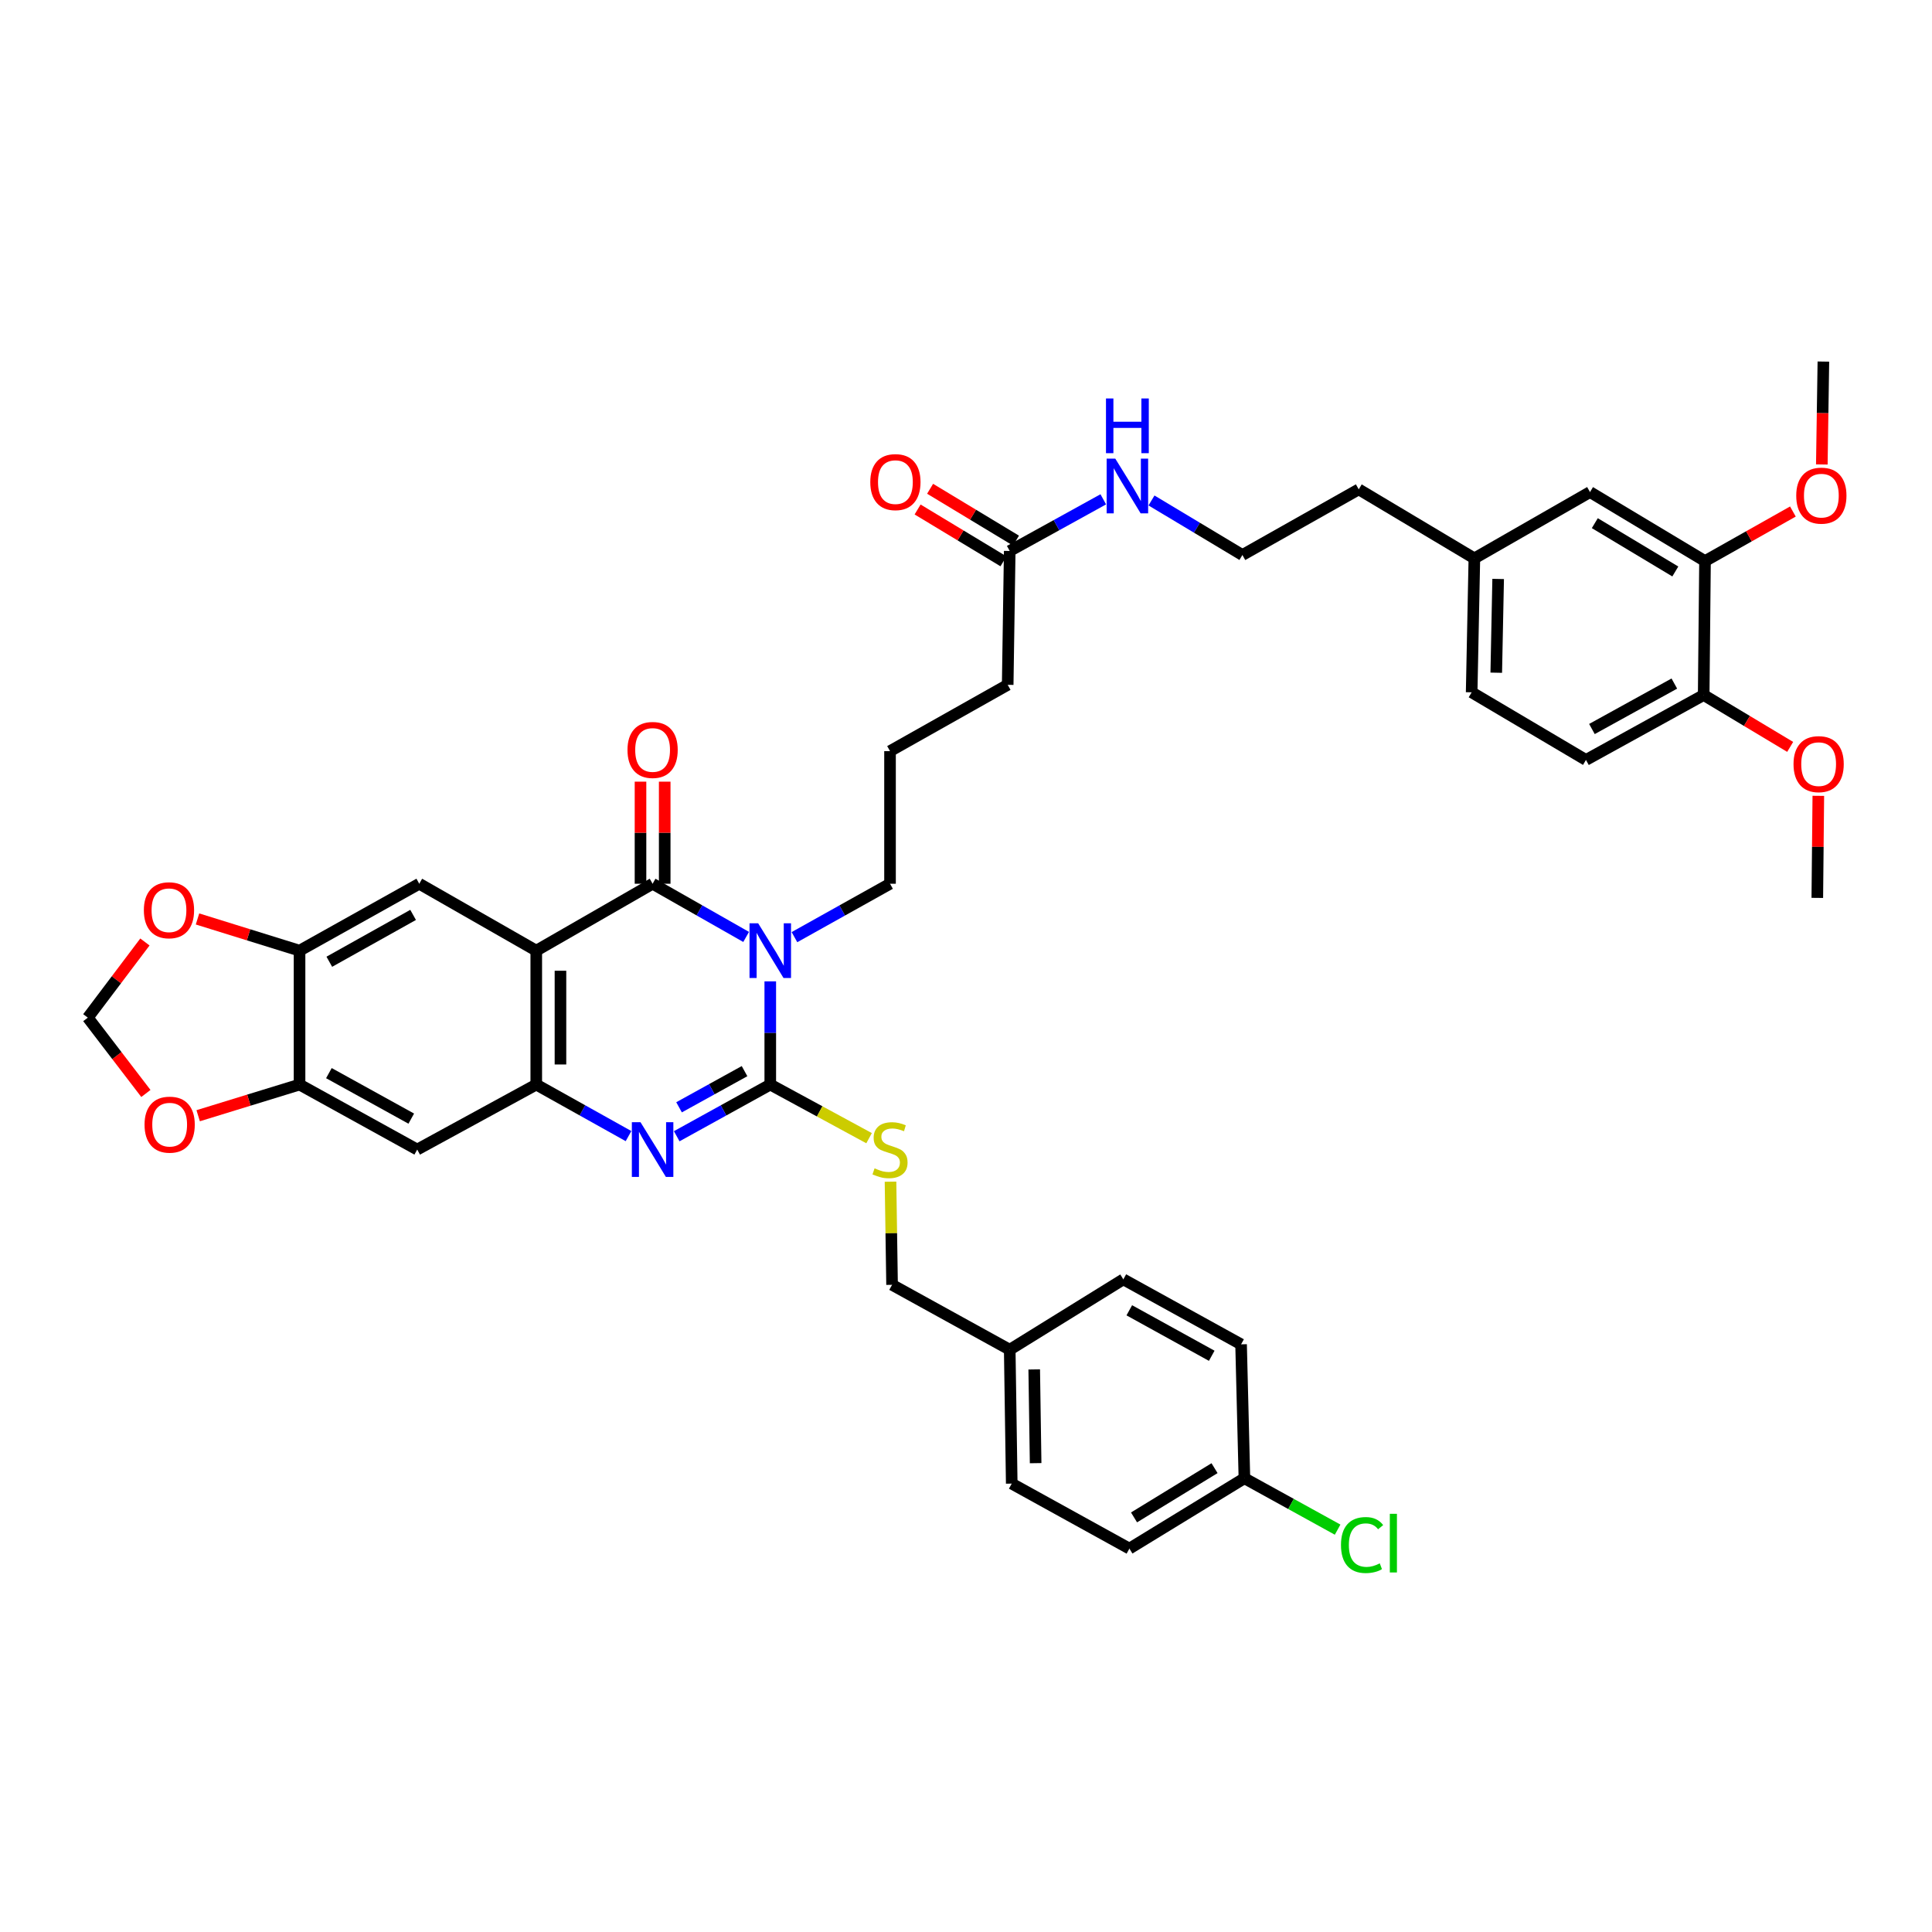 <?xml version='1.0' encoding='iso-8859-1'?>
<svg version='1.1' baseProfile='full'
              xmlns='http://www.w3.org/2000/svg'
                      xmlns:rdkit='http://www.rdkit.org/xml'
                      xmlns:xlink='http://www.w3.org/1999/xlink'
                  xml:space='preserve'
width='1000px' height='1000px' viewBox='0 0 1000 1000'>
<!-- END OF HEADER -->
<rect style='opacity:1.0;fill:#FFFFFF;stroke:none' width='1000' height='1000' x='0' y='0'> </rect>
<path class='bond-0' d='M 398.692,507.953 L 398.692,534.662' style='fill:none;fill-rule:evenodd;stroke:#0000FF;stroke-width:6px;stroke-linecap:butt;stroke-linejoin:miter;stroke-opacity:1' />
<path class='bond-0' d='M 398.692,534.662 L 398.692,561.371' style='fill:none;fill-rule:evenodd;stroke:#000000;stroke-width:6px;stroke-linecap:butt;stroke-linejoin:miter;stroke-opacity:1' />
<path class='bond-1' d='M 386.2,484.956 L 361.994,471.19' style='fill:none;fill-rule:evenodd;stroke:#0000FF;stroke-width:6px;stroke-linecap:butt;stroke-linejoin:miter;stroke-opacity:1' />
<path class='bond-1' d='M 361.994,471.19 L 337.787,457.423' style='fill:none;fill-rule:evenodd;stroke:#000000;stroke-width:6px;stroke-linecap:butt;stroke-linejoin:miter;stroke-opacity:1' />
<path class='bond-19' d='M 411.207,485.067 L 435.941,471.245' style='fill:none;fill-rule:evenodd;stroke:#0000FF;stroke-width:6px;stroke-linecap:butt;stroke-linejoin:miter;stroke-opacity:1' />
<path class='bond-19' d='M 435.941,471.245 L 460.675,457.423' style='fill:none;fill-rule:evenodd;stroke:#000000;stroke-width:6px;stroke-linecap:butt;stroke-linejoin:miter;stroke-opacity:1' />
<path class='bond-3' d='M 398.692,561.371 L 374.479,574.743' style='fill:none;fill-rule:evenodd;stroke:#000000;stroke-width:6px;stroke-linecap:butt;stroke-linejoin:miter;stroke-opacity:1' />
<path class='bond-3' d='M 374.479,574.743 L 350.267,588.115' style='fill:none;fill-rule:evenodd;stroke:#0000FF;stroke-width:6px;stroke-linecap:butt;stroke-linejoin:miter;stroke-opacity:1' />
<path class='bond-3' d='M 385.373,554.419 L 368.424,563.779' style='fill:none;fill-rule:evenodd;stroke:#000000;stroke-width:6px;stroke-linecap:butt;stroke-linejoin:miter;stroke-opacity:1' />
<path class='bond-3' d='M 368.424,563.779 L 351.476,573.139' style='fill:none;fill-rule:evenodd;stroke:#0000FF;stroke-width:6px;stroke-linecap:butt;stroke-linejoin:miter;stroke-opacity:1' />
<path class='bond-9' d='M 398.692,561.371 L 424.262,575.247' style='fill:none;fill-rule:evenodd;stroke:#000000;stroke-width:6px;stroke-linecap:butt;stroke-linejoin:miter;stroke-opacity:1' />
<path class='bond-9' d='M 424.262,575.247 L 449.832,589.122' style='fill:none;fill-rule:evenodd;stroke:#CCCC00;stroke-width:6px;stroke-linecap:butt;stroke-linejoin:miter;stroke-opacity:1' />
<path class='bond-2' d='M 337.787,457.423 L 277.572,492.061' style='fill:none;fill-rule:evenodd;stroke:#000000;stroke-width:6px;stroke-linecap:butt;stroke-linejoin:miter;stroke-opacity:1' />
<path class='bond-10' d='M 344.05,457.423 L 344.05,431.004' style='fill:none;fill-rule:evenodd;stroke:#000000;stroke-width:6px;stroke-linecap:butt;stroke-linejoin:miter;stroke-opacity:1' />
<path class='bond-10' d='M 344.05,431.004 L 344.05,404.585' style='fill:none;fill-rule:evenodd;stroke:#FF0000;stroke-width:6px;stroke-linecap:butt;stroke-linejoin:miter;stroke-opacity:1' />
<path class='bond-10' d='M 331.525,457.423 L 331.525,431.004' style='fill:none;fill-rule:evenodd;stroke:#000000;stroke-width:6px;stroke-linecap:butt;stroke-linejoin:miter;stroke-opacity:1' />
<path class='bond-10' d='M 331.525,431.004 L 331.525,404.585' style='fill:none;fill-rule:evenodd;stroke:#FF0000;stroke-width:6px;stroke-linecap:butt;stroke-linejoin:miter;stroke-opacity:1' />
<path class='bond-4' d='M 277.572,492.061 L 277.572,561.371' style='fill:none;fill-rule:evenodd;stroke:#000000;stroke-width:6px;stroke-linecap:butt;stroke-linejoin:miter;stroke-opacity:1' />
<path class='bond-4' d='M 290.096,502.457 L 290.096,550.974' style='fill:none;fill-rule:evenodd;stroke:#000000;stroke-width:6px;stroke-linecap:butt;stroke-linejoin:miter;stroke-opacity:1' />
<path class='bond-5' d='M 277.572,492.061 L 217.008,457.423' style='fill:none;fill-rule:evenodd;stroke:#000000;stroke-width:6px;stroke-linecap:butt;stroke-linejoin:miter;stroke-opacity:1' />
<path class='bond-40' d='M 325.323,588.044 L 301.447,574.708' style='fill:none;fill-rule:evenodd;stroke:#0000FF;stroke-width:6px;stroke-linecap:butt;stroke-linejoin:miter;stroke-opacity:1' />
<path class='bond-40' d='M 301.447,574.708 L 277.572,561.371' style='fill:none;fill-rule:evenodd;stroke:#000000;stroke-width:6px;stroke-linecap:butt;stroke-linejoin:miter;stroke-opacity:1' />
<path class='bond-6' d='M 277.572,561.371 L 215.95,595.007' style='fill:none;fill-rule:evenodd;stroke:#000000;stroke-width:6px;stroke-linecap:butt;stroke-linejoin:miter;stroke-opacity:1' />
<path class='bond-7' d='M 217.008,457.423 L 155.045,492.061' style='fill:none;fill-rule:evenodd;stroke:#000000;stroke-width:6px;stroke-linecap:butt;stroke-linejoin:miter;stroke-opacity:1' />
<path class='bond-7' d='M 213.825,473.551 L 170.451,497.798' style='fill:none;fill-rule:evenodd;stroke:#000000;stroke-width:6px;stroke-linecap:butt;stroke-linejoin:miter;stroke-opacity:1' />
<path class='bond-41' d='M 215.95,595.007 L 155.045,561.371' style='fill:none;fill-rule:evenodd;stroke:#000000;stroke-width:6px;stroke-linecap:butt;stroke-linejoin:miter;stroke-opacity:1' />
<path class='bond-41' d='M 212.869,578.997 L 170.236,555.452' style='fill:none;fill-rule:evenodd;stroke:#000000;stroke-width:6px;stroke-linecap:butt;stroke-linejoin:miter;stroke-opacity:1' />
<path class='bond-8' d='M 155.045,492.061 L 155.045,561.371' style='fill:none;fill-rule:evenodd;stroke:#000000;stroke-width:6px;stroke-linecap:butt;stroke-linejoin:miter;stroke-opacity:1' />
<path class='bond-12' d='M 155.045,492.061 L 128.638,483.855' style='fill:none;fill-rule:evenodd;stroke:#000000;stroke-width:6px;stroke-linecap:butt;stroke-linejoin:miter;stroke-opacity:1' />
<path class='bond-12' d='M 128.638,483.855 L 102.23,475.65' style='fill:none;fill-rule:evenodd;stroke:#FF0000;stroke-width:6px;stroke-linecap:butt;stroke-linejoin:miter;stroke-opacity:1' />
<path class='bond-13' d='M 155.045,561.371 L 128.81,569.435' style='fill:none;fill-rule:evenodd;stroke:#000000;stroke-width:6px;stroke-linecap:butt;stroke-linejoin:miter;stroke-opacity:1' />
<path class='bond-13' d='M 128.81,569.435 L 102.574,577.5' style='fill:none;fill-rule:evenodd;stroke:#FF0000;stroke-width:6px;stroke-linecap:butt;stroke-linejoin:miter;stroke-opacity:1' />
<path class='bond-22' d='M 460.927,611.637 L 461.33,638.328' style='fill:none;fill-rule:evenodd;stroke:#CCCC00;stroke-width:6px;stroke-linecap:butt;stroke-linejoin:miter;stroke-opacity:1' />
<path class='bond-22' d='M 461.33,638.328 L 461.733,665.019' style='fill:none;fill-rule:evenodd;stroke:#000000;stroke-width:6px;stroke-linecap:butt;stroke-linejoin:miter;stroke-opacity:1' />
<path class='bond-11' d='M 882.513,290.413 L 822.986,254.69' style='fill:none;fill-rule:evenodd;stroke:#000000;stroke-width:6px;stroke-linecap:butt;stroke-linejoin:miter;stroke-opacity:1' />
<path class='bond-11' d='M 867.139,295.794 L 825.47,270.788' style='fill:none;fill-rule:evenodd;stroke:#000000;stroke-width:6px;stroke-linecap:butt;stroke-linejoin:miter;stroke-opacity:1' />
<path class='bond-27' d='M 882.513,290.413 L 905.257,277.588' style='fill:none;fill-rule:evenodd;stroke:#000000;stroke-width:6px;stroke-linecap:butt;stroke-linejoin:miter;stroke-opacity:1' />
<path class='bond-27' d='M 905.257,277.588 L 928.001,264.763' style='fill:none;fill-rule:evenodd;stroke:#FF0000;stroke-width:6px;stroke-linecap:butt;stroke-linejoin:miter;stroke-opacity:1' />
<path class='bond-44' d='M 882.513,290.413 L 881.824,359.738' style='fill:none;fill-rule:evenodd;stroke:#000000;stroke-width:6px;stroke-linecap:butt;stroke-linejoin:miter;stroke-opacity:1' />
<path class='bond-15' d='M 75.008,487.565 L 60.231,507.149' style='fill:none;fill-rule:evenodd;stroke:#FF0000;stroke-width:6px;stroke-linecap:butt;stroke-linejoin:miter;stroke-opacity:1' />
<path class='bond-15' d='M 60.231,507.149 L 45.455,526.733' style='fill:none;fill-rule:evenodd;stroke:#000000;stroke-width:6px;stroke-linecap:butt;stroke-linejoin:miter;stroke-opacity:1' />
<path class='bond-42' d='M 75.513,565.975 L 60.484,546.354' style='fill:none;fill-rule:evenodd;stroke:#FF0000;stroke-width:6px;stroke-linecap:butt;stroke-linejoin:miter;stroke-opacity:1' />
<path class='bond-42' d='M 60.484,546.354 L 45.455,526.733' style='fill:none;fill-rule:evenodd;stroke:#000000;stroke-width:6px;stroke-linecap:butt;stroke-linejoin:miter;stroke-opacity:1' />
<path class='bond-14' d='M 522.631,285.181 L 521.58,354.463' style='fill:none;fill-rule:evenodd;stroke:#000000;stroke-width:6px;stroke-linecap:butt;stroke-linejoin:miter;stroke-opacity:1' />
<path class='bond-18' d='M 525.867,279.82 L 503.645,266.404' style='fill:none;fill-rule:evenodd;stroke:#000000;stroke-width:6px;stroke-linecap:butt;stroke-linejoin:miter;stroke-opacity:1' />
<path class='bond-18' d='M 503.645,266.404 L 481.423,252.988' style='fill:none;fill-rule:evenodd;stroke:#FF0000;stroke-width:6px;stroke-linecap:butt;stroke-linejoin:miter;stroke-opacity:1' />
<path class='bond-18' d='M 519.394,290.542 L 497.172,277.126' style='fill:none;fill-rule:evenodd;stroke:#000000;stroke-width:6px;stroke-linecap:butt;stroke-linejoin:miter;stroke-opacity:1' />
<path class='bond-18' d='M 497.172,277.126 L 474.95,263.71' style='fill:none;fill-rule:evenodd;stroke:#FF0000;stroke-width:6px;stroke-linecap:butt;stroke-linejoin:miter;stroke-opacity:1' />
<path class='bond-21' d='M 522.631,285.181 L 546.843,271.815' style='fill:none;fill-rule:evenodd;stroke:#000000;stroke-width:6px;stroke-linecap:butt;stroke-linejoin:miter;stroke-opacity:1' />
<path class='bond-21' d='M 546.843,271.815 L 571.056,258.448' style='fill:none;fill-rule:evenodd;stroke:#0000FF;stroke-width:6px;stroke-linecap:butt;stroke-linejoin:miter;stroke-opacity:1' />
<path class='bond-16' d='M 881.824,359.738 L 820.892,393.345' style='fill:none;fill-rule:evenodd;stroke:#000000;stroke-width:6px;stroke-linecap:butt;stroke-linejoin:miter;stroke-opacity:1' />
<path class='bond-16' d='M 866.635,353.812 L 823.983,377.337' style='fill:none;fill-rule:evenodd;stroke:#000000;stroke-width:6px;stroke-linecap:butt;stroke-linejoin:miter;stroke-opacity:1' />
<path class='bond-29' d='M 881.824,359.738 L 904.207,373.165' style='fill:none;fill-rule:evenodd;stroke:#000000;stroke-width:6px;stroke-linecap:butt;stroke-linejoin:miter;stroke-opacity:1' />
<path class='bond-29' d='M 904.207,373.165 L 926.589,386.593' style='fill:none;fill-rule:evenodd;stroke:#FF0000;stroke-width:6px;stroke-linecap:butt;stroke-linejoin:miter;stroke-opacity:1' />
<path class='bond-17' d='M 822.986,254.69 L 763.132,289.015' style='fill:none;fill-rule:evenodd;stroke:#000000;stroke-width:6px;stroke-linecap:butt;stroke-linejoin:miter;stroke-opacity:1' />
<path class='bond-35' d='M 460.675,457.423 L 460.675,388.781' style='fill:none;fill-rule:evenodd;stroke:#000000;stroke-width:6px;stroke-linecap:butt;stroke-linejoin:miter;stroke-opacity:1' />
<path class='bond-20' d='M 820.892,393.345 L 761.727,358.339' style='fill:none;fill-rule:evenodd;stroke:#000000;stroke-width:6px;stroke-linecap:butt;stroke-linejoin:miter;stroke-opacity:1' />
<path class='bond-34' d='M 596.011,259.042 L 619.54,273.155' style='fill:none;fill-rule:evenodd;stroke:#0000FF;stroke-width:6px;stroke-linecap:butt;stroke-linejoin:miter;stroke-opacity:1' />
<path class='bond-34' d='M 619.54,273.155 L 643.069,287.268' style='fill:none;fill-rule:evenodd;stroke:#000000;stroke-width:6px;stroke-linecap:butt;stroke-linejoin:miter;stroke-opacity:1' />
<path class='bond-25' d='M 461.733,665.019 L 522.631,698.606' style='fill:none;fill-rule:evenodd;stroke:#000000;stroke-width:6px;stroke-linecap:butt;stroke-linejoin:miter;stroke-opacity:1' />
<path class='bond-23' d='M 763.132,289.015 L 703.285,253.292' style='fill:none;fill-rule:evenodd;stroke:#000000;stroke-width:6px;stroke-linecap:butt;stroke-linejoin:miter;stroke-opacity:1' />
<path class='bond-26' d='M 763.132,289.015 L 761.727,358.339' style='fill:none;fill-rule:evenodd;stroke:#000000;stroke-width:6px;stroke-linecap:butt;stroke-linejoin:miter;stroke-opacity:1' />
<path class='bond-26' d='M 775.443,299.667 L 774.46,348.194' style='fill:none;fill-rule:evenodd;stroke:#000000;stroke-width:6px;stroke-linecap:butt;stroke-linejoin:miter;stroke-opacity:1' />
<path class='bond-24' d='M 644.106,765.14 L 584.579,801.552' style='fill:none;fill-rule:evenodd;stroke:#000000;stroke-width:6px;stroke-linecap:butt;stroke-linejoin:miter;stroke-opacity:1' />
<path class='bond-24' d='M 628.642,759.918 L 586.973,785.406' style='fill:none;fill-rule:evenodd;stroke:#000000;stroke-width:6px;stroke-linecap:butt;stroke-linejoin:miter;stroke-opacity:1' />
<path class='bond-28' d='M 644.106,765.14 L 668.229,778.443' style='fill:none;fill-rule:evenodd;stroke:#000000;stroke-width:6px;stroke-linecap:butt;stroke-linejoin:miter;stroke-opacity:1' />
<path class='bond-28' d='M 668.229,778.443 L 692.352,791.746' style='fill:none;fill-rule:evenodd;stroke:#00CC00;stroke-width:6px;stroke-linecap:butt;stroke-linejoin:miter;stroke-opacity:1' />
<path class='bond-43' d='M 644.106,765.14 L 642.38,695.83' style='fill:none;fill-rule:evenodd;stroke:#000000;stroke-width:6px;stroke-linecap:butt;stroke-linejoin:miter;stroke-opacity:1' />
<path class='bond-32' d='M 522.631,698.606 L 581.434,662.194' style='fill:none;fill-rule:evenodd;stroke:#000000;stroke-width:6px;stroke-linecap:butt;stroke-linejoin:miter;stroke-opacity:1' />
<path class='bond-33' d='M 522.631,698.606 L 523.674,767.917' style='fill:none;fill-rule:evenodd;stroke:#000000;stroke-width:6px;stroke-linecap:butt;stroke-linejoin:miter;stroke-opacity:1' />
<path class='bond-33' d='M 535.31,708.814 L 536.041,757.332' style='fill:none;fill-rule:evenodd;stroke:#000000;stroke-width:6px;stroke-linecap:butt;stroke-linejoin:miter;stroke-opacity:1' />
<path class='bond-38' d='M 942.972,240.405 L 943.376,213.776' style='fill:none;fill-rule:evenodd;stroke:#FF0000;stroke-width:6px;stroke-linecap:butt;stroke-linejoin:miter;stroke-opacity:1' />
<path class='bond-38' d='M 943.376,213.776 L 943.78,187.148' style='fill:none;fill-rule:evenodd;stroke:#000000;stroke-width:6px;stroke-linecap:butt;stroke-linejoin:miter;stroke-opacity:1' />
<path class='bond-39' d='M 941.16,411.926 L 940.897,438.338' style='fill:none;fill-rule:evenodd;stroke:#FF0000;stroke-width:6px;stroke-linecap:butt;stroke-linejoin:miter;stroke-opacity:1' />
<path class='bond-39' d='M 940.897,438.338 L 940.635,464.75' style='fill:none;fill-rule:evenodd;stroke:#000000;stroke-width:6px;stroke-linecap:butt;stroke-linejoin:miter;stroke-opacity:1' />
<path class='bond-30' d='M 642.38,695.83 L 581.434,662.194' style='fill:none;fill-rule:evenodd;stroke:#000000;stroke-width:6px;stroke-linecap:butt;stroke-linejoin:miter;stroke-opacity:1' />
<path class='bond-30' d='M 627.187,701.75 L 584.524,678.205' style='fill:none;fill-rule:evenodd;stroke:#000000;stroke-width:6px;stroke-linecap:butt;stroke-linejoin:miter;stroke-opacity:1' />
<path class='bond-31' d='M 584.579,801.552 L 523.674,767.917' style='fill:none;fill-rule:evenodd;stroke:#000000;stroke-width:6px;stroke-linecap:butt;stroke-linejoin:miter;stroke-opacity:1' />
<path class='bond-37' d='M 643.069,287.268 L 703.285,253.292' style='fill:none;fill-rule:evenodd;stroke:#000000;stroke-width:6px;stroke-linecap:butt;stroke-linejoin:miter;stroke-opacity:1' />
<path class='bond-36' d='M 460.675,388.781 L 521.58,354.463' style='fill:none;fill-rule:evenodd;stroke:#000000;stroke-width:6px;stroke-linecap:butt;stroke-linejoin:miter;stroke-opacity:1' />
<path  class='atom-0' d='M 392.432 477.901
L 401.712 492.901
Q 402.632 494.381, 404.112 497.061
Q 405.592 499.741, 405.672 499.901
L 405.672 477.901
L 409.432 477.901
L 409.432 506.221
L 405.552 506.221
L 395.592 489.821
Q 394.432 487.901, 393.192 485.701
Q 391.992 483.501, 391.632 482.821
L 391.632 506.221
L 387.952 506.221
L 387.952 477.901
L 392.432 477.901
' fill='#0000FF'/>
<path  class='atom-4' d='M 331.527 580.847
L 340.807 595.847
Q 341.727 597.327, 343.207 600.007
Q 344.687 602.687, 344.767 602.847
L 344.767 580.847
L 348.527 580.847
L 348.527 609.167
L 344.647 609.167
L 334.687 592.767
Q 333.527 590.847, 332.287 588.647
Q 331.087 586.447, 330.727 585.767
L 330.727 609.167
L 327.047 609.167
L 327.047 580.847
L 331.527 580.847
' fill='#0000FF'/>
<path  class='atom-10' d='M 452.675 604.727
Q 452.995 604.847, 454.315 605.407
Q 455.635 605.967, 457.075 606.327
Q 458.555 606.647, 459.995 606.647
Q 462.675 606.647, 464.235 605.367
Q 465.795 604.047, 465.795 601.767
Q 465.795 600.207, 464.995 599.247
Q 464.235 598.287, 463.035 597.767
Q 461.835 597.247, 459.835 596.647
Q 457.315 595.887, 455.795 595.167
Q 454.315 594.447, 453.235 592.927
Q 452.195 591.407, 452.195 588.847
Q 452.195 585.287, 454.595 583.087
Q 457.035 580.887, 461.835 580.887
Q 465.115 580.887, 468.835 582.447
L 467.915 585.527
Q 464.515 584.127, 461.955 584.127
Q 459.195 584.127, 457.675 585.287
Q 456.155 586.407, 456.195 588.367
Q 456.195 589.887, 456.955 590.807
Q 457.755 591.727, 458.875 592.247
Q 460.035 592.767, 461.955 593.367
Q 464.515 594.167, 466.035 594.967
Q 467.555 595.767, 468.635 597.407
Q 469.755 599.007, 469.755 601.767
Q 469.755 605.687, 467.115 607.807
Q 464.515 609.887, 460.155 609.887
Q 457.635 609.887, 455.715 609.327
Q 453.835 608.807, 451.595 607.887
L 452.675 604.727
' fill='#CCCC00'/>
<path  class='atom-11' d='M 324.787 388.172
Q 324.787 381.372, 328.147 377.572
Q 331.507 373.772, 337.787 373.772
Q 344.067 373.772, 347.427 377.572
Q 350.787 381.372, 350.787 388.172
Q 350.787 395.052, 347.387 398.972
Q 343.987 402.852, 337.787 402.852
Q 331.547 402.852, 328.147 398.972
Q 324.787 395.092, 324.787 388.172
M 337.787 399.652
Q 342.107 399.652, 344.427 396.772
Q 346.787 393.852, 346.787 388.172
Q 346.787 382.612, 344.427 379.812
Q 342.107 376.972, 337.787 376.972
Q 333.467 376.972, 331.107 379.772
Q 328.787 382.572, 328.787 388.172
Q 328.787 393.892, 331.107 396.772
Q 333.467 399.652, 337.787 399.652
' fill='#FF0000'/>
<path  class='atom-13' d='M 74.461 471.141
Q 74.461 464.341, 77.821 460.541
Q 81.181 456.741, 87.461 456.741
Q 93.741 456.741, 97.101 460.541
Q 100.461 464.341, 100.461 471.141
Q 100.461 478.021, 97.061 481.941
Q 93.661 485.821, 87.461 485.821
Q 81.221 485.821, 77.821 481.941
Q 74.461 478.061, 74.461 471.141
M 87.461 482.621
Q 91.781 482.621, 94.101 479.741
Q 96.461 476.821, 96.461 471.141
Q 96.461 465.581, 94.101 462.781
Q 91.781 459.941, 87.461 459.941
Q 83.141 459.941, 80.781 462.741
Q 78.461 465.541, 78.461 471.141
Q 78.461 476.861, 80.781 479.741
Q 83.141 482.621, 87.461 482.621
' fill='#FF0000'/>
<path  class='atom-14' d='M 74.816 582.117
Q 74.816 575.317, 78.176 571.517
Q 81.536 567.717, 87.816 567.717
Q 94.096 567.717, 97.456 571.517
Q 100.816 575.317, 100.816 582.117
Q 100.816 588.997, 97.416 592.917
Q 94.016 596.797, 87.816 596.797
Q 81.576 596.797, 78.176 592.917
Q 74.816 589.037, 74.816 582.117
M 87.816 593.597
Q 92.136 593.597, 94.456 590.717
Q 96.816 587.797, 96.816 582.117
Q 96.816 576.557, 94.456 573.757
Q 92.136 570.917, 87.816 570.917
Q 83.496 570.917, 81.136 573.717
Q 78.816 576.517, 78.816 582.117
Q 78.816 587.837, 81.136 590.717
Q 83.496 593.597, 87.816 593.597
' fill='#FF0000'/>
<path  class='atom-19' d='M 450.459 249.538
Q 450.459 242.738, 453.819 238.938
Q 457.179 235.138, 463.459 235.138
Q 469.739 235.138, 473.099 238.938
Q 476.459 242.738, 476.459 249.538
Q 476.459 256.418, 473.059 260.338
Q 469.659 264.218, 463.459 264.218
Q 457.219 264.218, 453.819 260.338
Q 450.459 256.458, 450.459 249.538
M 463.459 261.018
Q 467.779 261.018, 470.099 258.138
Q 472.459 255.218, 472.459 249.538
Q 472.459 243.978, 470.099 241.178
Q 467.779 238.338, 463.459 238.338
Q 459.139 238.338, 456.779 241.138
Q 454.459 243.938, 454.459 249.538
Q 454.459 255.258, 456.779 258.138
Q 459.139 261.018, 463.459 261.018
' fill='#FF0000'/>
<path  class='atom-22' d='M 577.275 237.399
L 586.555 252.399
Q 587.475 253.879, 588.955 256.559
Q 590.435 259.239, 590.515 259.399
L 590.515 237.399
L 594.275 237.399
L 594.275 265.719
L 590.395 265.719
L 580.435 249.319
Q 579.275 247.399, 578.035 245.199
Q 576.835 242.999, 576.475 242.319
L 576.475 265.719
L 572.795 265.719
L 572.795 237.399
L 577.275 237.399
' fill='#0000FF'/>
<path  class='atom-22' d='M 572.455 206.247
L 576.295 206.247
L 576.295 218.287
L 590.775 218.287
L 590.775 206.247
L 594.615 206.247
L 594.615 234.567
L 590.775 234.567
L 590.775 221.487
L 576.295 221.487
L 576.295 234.567
L 572.455 234.567
L 572.455 206.247
' fill='#0000FF'/>
<path  class='atom-28' d='M 929.729 256.538
Q 929.729 249.738, 933.089 245.938
Q 936.449 242.138, 942.729 242.138
Q 949.009 242.138, 952.369 245.938
Q 955.729 249.738, 955.729 256.538
Q 955.729 263.418, 952.329 267.338
Q 948.929 271.218, 942.729 271.218
Q 936.489 271.218, 933.089 267.338
Q 929.729 263.458, 929.729 256.538
M 942.729 268.018
Q 947.049 268.018, 949.369 265.138
Q 951.729 262.218, 951.729 256.538
Q 951.729 250.978, 949.369 248.178
Q 947.049 245.338, 942.729 245.338
Q 938.409 245.338, 936.049 248.138
Q 933.729 250.938, 933.729 256.538
Q 933.729 262.258, 936.049 265.138
Q 938.409 268.018, 942.729 268.018
' fill='#FF0000'/>
<path  class='atom-29' d='M 694.091 799.707
Q 694.091 792.667, 697.371 788.987
Q 700.691 785.267, 706.971 785.267
Q 712.811 785.267, 715.931 789.387
L 713.291 791.547
Q 711.011 788.547, 706.971 788.547
Q 702.691 788.547, 700.411 791.427
Q 698.171 794.267, 698.171 799.707
Q 698.171 805.307, 700.491 808.187
Q 702.851 811.067, 707.411 811.067
Q 710.531 811.067, 714.171 809.187
L 715.291 812.187
Q 713.811 813.147, 711.571 813.707
Q 709.331 814.267, 706.851 814.267
Q 700.691 814.267, 697.371 810.507
Q 694.091 806.747, 694.091 799.707
' fill='#00CC00'/>
<path  class='atom-29' d='M 719.371 783.547
L 723.051 783.547
L 723.051 813.907
L 719.371 813.907
L 719.371 783.547
' fill='#00CC00'/>
<path  class='atom-30' d='M 928.324 395.513
Q 928.324 388.713, 931.684 384.913
Q 935.044 381.113, 941.324 381.113
Q 947.604 381.113, 950.964 384.913
Q 954.324 388.713, 954.324 395.513
Q 954.324 402.393, 950.924 406.313
Q 947.524 410.193, 941.324 410.193
Q 935.084 410.193, 931.684 406.313
Q 928.324 402.433, 928.324 395.513
M 941.324 406.993
Q 945.644 406.993, 947.964 404.113
Q 950.324 401.193, 950.324 395.513
Q 950.324 389.953, 947.964 387.153
Q 945.644 384.313, 941.324 384.313
Q 937.004 384.313, 934.644 387.113
Q 932.324 389.913, 932.324 395.513
Q 932.324 401.233, 934.644 404.113
Q 937.004 406.993, 941.324 406.993
' fill='#FF0000'/>
</svg>
